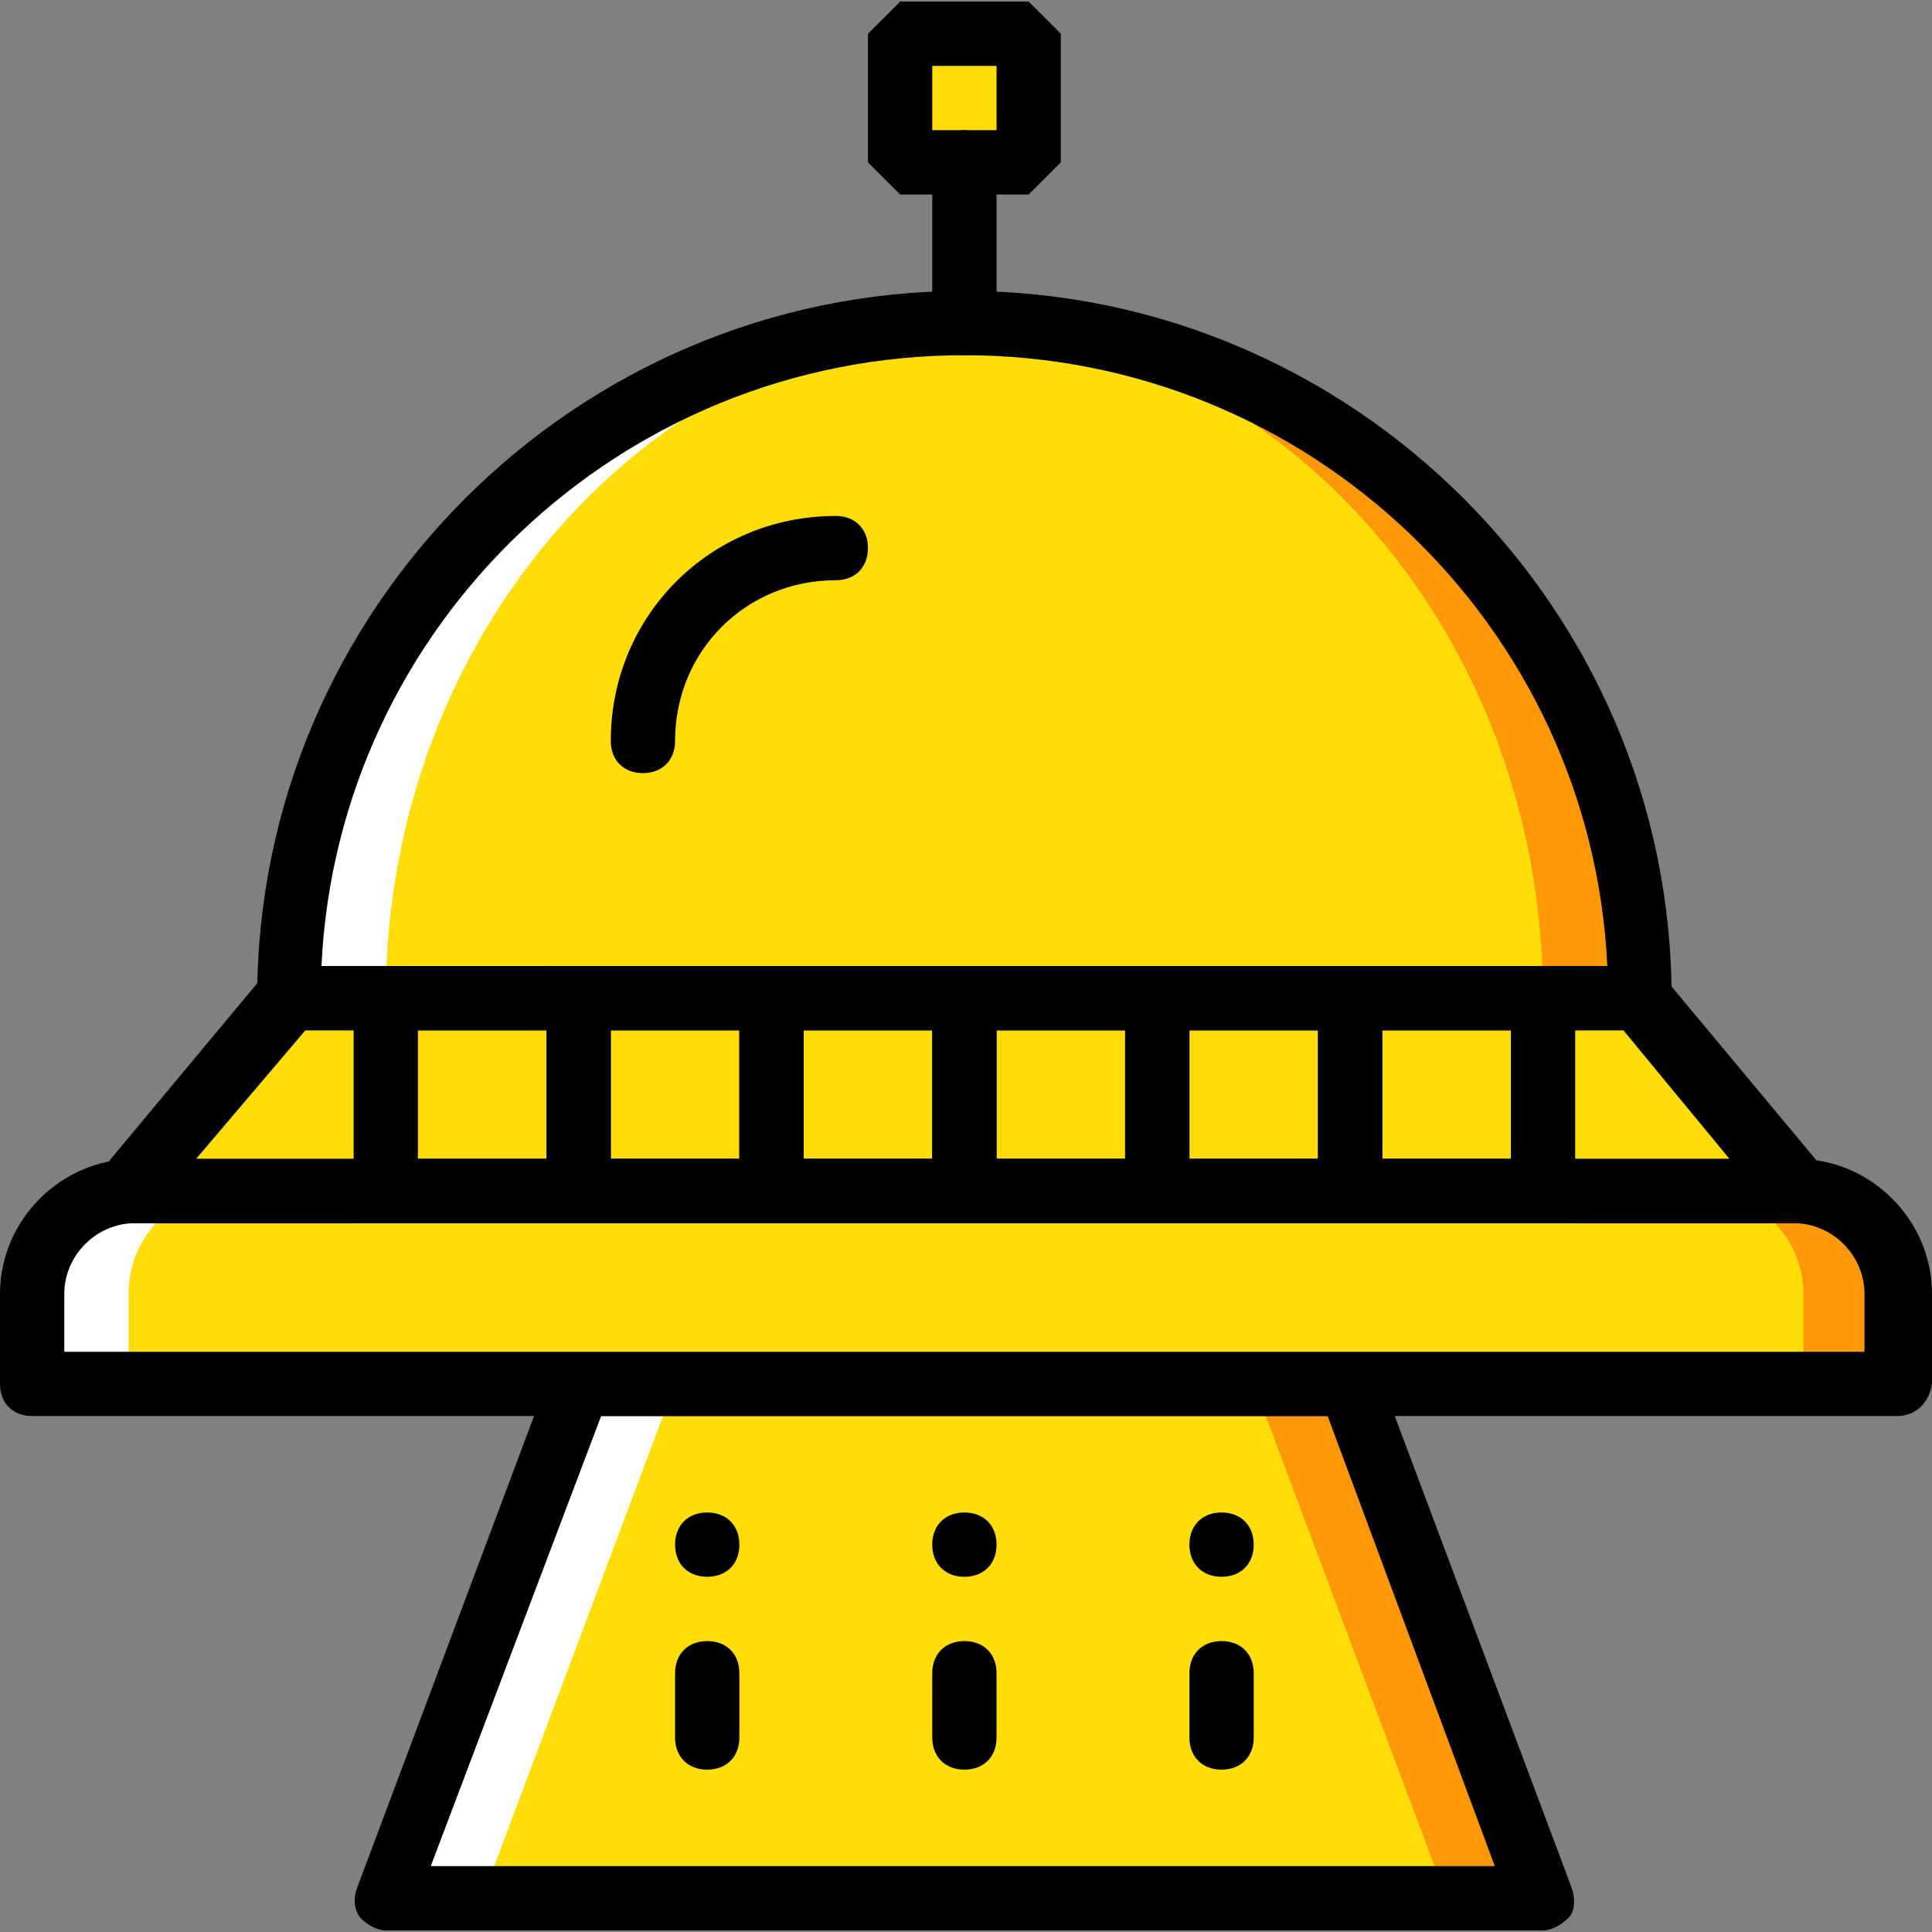 <?xml version="1.0" encoding="iso-8859-1"?>
<!-- Generator: Adobe Illustrator 19.0.0, SVG Export Plug-In . SVG Version: 6.00 Build 0)  -->
<svg version="1.1" id="Layer_1" xmlns="http://www.w3.org/2000/svg" xmlns:xlink="http://www.w3.org/1999/xlink" x="0px" y="0px"
	 viewBox="0 0 512.853 512.853" style="enable-background:new 0 0 512.853 512.853;" xml:space="preserve">
<rect x="0" y="0" width="512.853" height="512.853" fill="#808080" stroke="none"/>
<g transform="translate(1 1)">
	<polygon style="fill:#FD9808;" points="357.4,366.36 255,366.36 237.933,366.36 186.733,502.893 255,502.893 408.6,502.893 	"/>
	<polygon style="fill:#FFFFFF;" points="272.067,366.36 169.667,366.36 152.6,366.36 101.4,502.893 169.667,502.893 
		323.267,502.893 	"/>
	<polygon style="fill:#FFDD09;" points="331.8,366.36 229.4,366.36 178.2,366.36 127,502.893 229.4,502.893 383,502.893 	"/>
	<path style="fill:#FD9808;" d="M502.467,366.36H186.733v-23.893c0-14.507,11.947-27.307,27.307-27.307h261.973
		c14.507,0,27.307,11.947,27.307,27.307v23.893H502.467z"/>
	<path style="fill:#FFFFFF;" d="M323.267,366.36H7.533v-23.893c0-15.36,11.947-27.307,27.307-27.307h261.973
		c14.507,0,27.307,11.947,27.307,27.307v23.893H323.267z"/>
	<g>
		<path style="fill:#FFDD09;" d="M476.867,366.36H33.133v-23.893c0-15.36,11.947-27.307,27.307-27.307h389.973
			c14.507,0,27.307,11.947,27.307,27.307v23.893H476.867z"/>
		<polygon style="fill:#FFDD09;" points="476.867,315.16 33.133,315.16 75.8,263.96 434.2,263.96 		"/>
		<polygon style="fill:#FFDD09;" points="237.933,42.093 272.067,42.093 272.067,7.96 237.933,7.96 		"/>
	</g>
	<path style="fill:#FD9808;" d="M255,84.76c-98.987,0-179.2,80.213-179.2,179.2h358.4C434.2,164.973,353.987,84.76,255,84.76"/>
	<path style="fill:#FFDD09;" d="M246.467,84.76c-89.6,0-162.133,80.213-162.133,179.2H408.6
		C408.6,164.973,336.067,84.76,246.467,84.76"/>
	<path style="fill:#FFFFFF;" d="M255,84.76c1.707,0,2.56,0,4.267,0c-87.04,2.56-157.867,81.92-157.867,179.2H75.8
		C75.8,164.973,156.013,84.76,255,84.76"/>
	<path d="M502.467,374.893H7.533c-5.12,0-8.533-3.413-8.533-8.533v-23.893c0-19.627,16.213-35.84,35.84-35.84h441.173
		c19.627,0,35.84,16.213,35.84,35.84v23.893C511,371.48,507.587,374.893,502.467,374.893z M16.067,357.827h477.867v-15.36
		c0-10.24-8.533-18.773-18.773-18.773H34.84c-10.24,0-18.773,8.533-18.773,18.773V357.827z"/>
	<path d="M476.867,323.693H33.133c-3.413,0-5.973-1.707-7.68-5.12c-1.707-3.413-0.853-6.827,0.853-9.387l42.667-51.2
		c1.707-1.707,4.267-2.56,6.827-2.56h358.4c2.56,0,5.12,0.853,6.827,3.413l42.667,51.2c1.707,2.56,2.56,5.973,0.853,9.387
		C482.84,321.987,480.28,323.693,476.867,323.693z M51.053,306.627h407.04l-28.16-34.133H80.067L51.053,306.627z"/>
	<path d="M434.2,272.493H75.8c-5.12,0-8.533-3.413-8.533-8.533c0-103.253,84.48-187.733,187.733-187.733
		s187.733,84.48,187.733,187.733C442.733,269.08,439.32,272.493,434.2,272.493z M84.333,255.427h341.333
		C421.4,164.973,346.307,93.293,255,93.293S88.6,164.973,84.333,255.427z"/>
	<path d="M263.533,409.027c0,5.12-3.413,8.533-8.533,8.533s-8.533-3.413-8.533-8.533s3.413-8.533,8.533-8.533
		S263.533,403.907,263.533,409.027"/>
	<path d="M255,468.76c-5.12,0-8.533-3.413-8.533-8.533V443.16c0-5.12,3.413-8.533,8.533-8.533s8.533,3.413,8.533,8.533v17.067
		C263.533,465.347,260.12,468.76,255,468.76z"/>
	<path d="M331.8,409.027c0,5.12-3.413,8.533-8.533,8.533c-5.12,0-8.533-3.413-8.533-8.533s3.413-8.533,8.533-8.533
		C328.387,400.493,331.8,403.907,331.8,409.027"/>
	<path d="M323.267,468.76c-5.12,0-8.533-3.413-8.533-8.533V443.16c0-5.12,3.413-8.533,8.533-8.533c5.12,0,8.533,3.413,8.533,8.533
		v17.067C331.8,465.347,328.387,468.76,323.267,468.76z"/>
	<path d="M195.267,409.027c0,5.12-3.413,8.533-8.533,8.533c-5.12,0-8.533-3.413-8.533-8.533s3.413-8.533,8.533-8.533
		C191.853,400.493,195.267,403.907,195.267,409.027"/>
	<path d="M186.733,468.76c-5.12,0-8.533-3.413-8.533-8.533V443.16c0-5.12,3.413-8.533,8.533-8.533c5.12,0,8.533,3.413,8.533,8.533
		v17.067C195.267,465.347,191.853,468.76,186.733,468.76z"/>
	<path d="M408.6,511.427H101.4c-2.56,0-5.12-1.707-6.827-3.413c-1.707-2.56-1.707-5.12-0.853-7.68l51.2-136.533
		c0.853-3.413,4.267-5.12,7.68-5.12h204.8c3.413,0,6.827,2.56,7.68,5.12l51.2,136.533c0.853,2.56,0.853,5.973-0.853,7.68
		C413.72,509.72,411.16,511.427,408.6,511.427z M113.347,494.36H395.8l-44.373-119.467H158.573L113.347,494.36z"/>
	<path d="M272.067,50.627h-34.133l-8.533-8.533V7.96l8.533-8.533h34.133L280.6,7.96v34.133L272.067,50.627z M246.467,33.56h17.067
		V16.493h-17.067V33.56z"/>
	<path d="M255,93.293c-5.12,0-8.533-3.413-8.533-8.533V42.093c0-5.12,3.413-8.533,8.533-8.533s8.533,3.413,8.533,8.533V84.76
		C263.533,89.88,260.12,93.293,255,93.293z"/>
	<path d="M169.667,204.227c-5.12,0-8.533-3.413-8.533-8.533c0-33.28,26.453-59.733,59.733-59.733c5.12,0,8.533,3.413,8.533,8.533
		c0,5.12-3.413,8.533-8.533,8.533c-23.893,0-42.667,18.773-42.667,42.667C178.2,200.813,174.787,204.227,169.667,204.227z"/>
	<path d="M161.133,323.693H92.867v-68.267h68.267V323.693z M109.933,306.627h34.133v-34.133h-34.133V306.627z"/>
	<path d="M212.333,323.693h-68.267v-68.267h68.267V323.693z M161.133,306.627h34.133v-34.133h-34.133V306.627z"/>
	<path d="M263.533,323.693h-68.267v-68.267h68.267V323.693z M212.333,306.627h34.133v-34.133h-34.133V306.627z"/>
	<path d="M314.733,323.693h-68.267v-68.267h68.267V323.693z M263.533,306.627h34.133v-34.133h-34.133V306.627z"/>
	<path d="M365.933,323.693h-68.267v-68.267h68.267V323.693z M314.733,306.627h34.133v-34.133h-34.133V306.627z"/>
	<path d="M417.133,323.693h-68.267v-68.267h68.267V323.693z M365.933,306.627h34.133v-34.133h-34.133V306.627z"/>
</g>
<g>
</g>
<g>
</g>
<g>
</g>
<g>
</g>
<g>
</g>
<g>
</g>
<g>
</g>
<g>
</g>
<g>
</g>
<g>
</g>
<g>
</g>
<g>
</g>
<g>
</g>
<g>
</g>
<g>
</g>
</svg>
